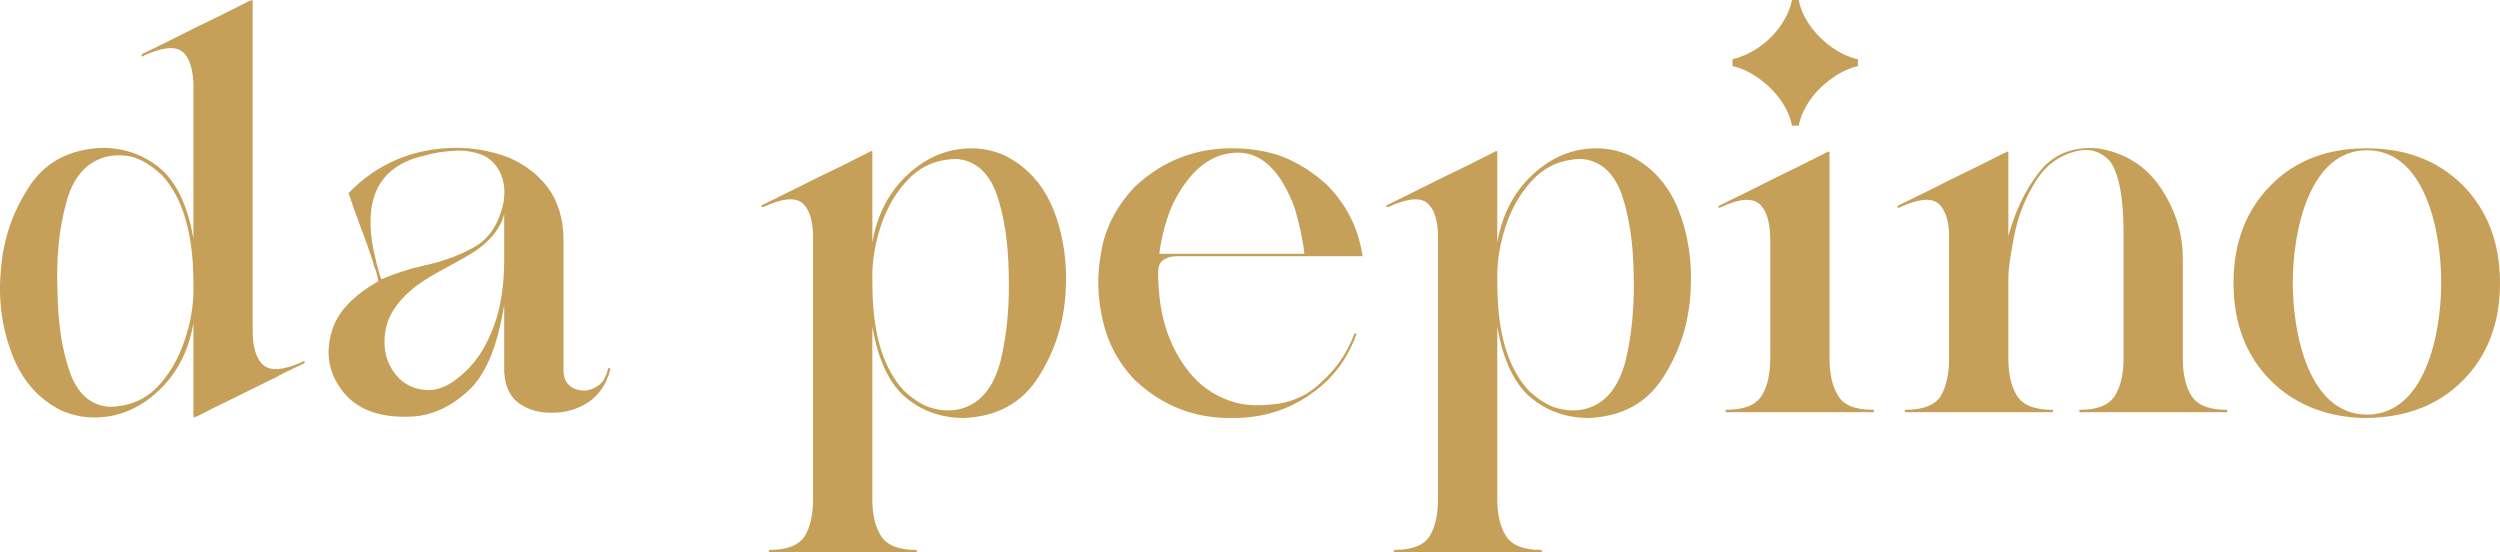 <svg width="774" height="171" viewBox="0 0 774 171" fill="none" xmlns="http://www.w3.org/2000/svg">
<path d="M554.787 38.917C554.029 34.559 550.946 29.087 545.083 24.678C542.202 22.499 539.27 21.08 536.389 20.472V18.344C542.101 16.976 547.711 13.124 551.299 7.905C553.119 5.27 554.282 2.686 554.787 0H556.91C557.769 5.118 561.711 10.793 567.069 14.594C569.697 16.469 572.427 17.736 575.207 18.344V20.472C569.596 21.638 563.076 26.654 559.841 31.772C558.224 34.357 557.264 36.738 556.91 38.917H554.787Z" fill="#C6A059"/>
<path fill-rule="evenodd" clip-rule="evenodd" d="M569.109 122.546C567.318 119.714 566.423 115.838 566.423 111.067V47.11C566.348 47.11 566.311 47.11 566.292 47.091C566.274 47.072 566.274 47.035 566.274 46.961H565.976C565.912 46.961 565.876 46.961 565.843 46.972C565.799 46.987 565.763 47.024 565.677 47.11C565.591 47.195 565.555 47.232 565.511 47.247C565.479 47.259 565.442 47.259 565.379 47.259C559.859 50.091 554.339 52.775 548.818 55.458C543.299 58.291 537.78 60.974 532.26 63.657L532.258 63.658C532.201 63.715 532.144 63.75 532.095 63.78C532.017 63.829 531.96 63.864 531.96 63.956V64.254H532.706L532.855 64.105C536.137 62.614 538.673 61.869 540.911 61.869C542.403 61.869 543.746 62.316 544.641 63.062C546.879 65 548.072 68.727 548.072 74.392V111.067C548.072 115.838 547.177 119.714 545.387 122.546C543.597 125.379 540.016 126.87 534.645 126.87H534.347C534.261 126.956 534.224 126.992 534.209 127.036C534.198 127.068 534.198 127.105 534.198 127.168C534.198 127.231 534.198 127.268 534.209 127.3C534.224 127.344 534.261 127.38 534.347 127.466C534.496 127.615 534.496 127.615 534.645 127.615H579.85C580 127.615 580 127.615 580.149 127.466V126.87H579.85C574.33 126.87 570.75 125.379 569.109 122.546Z" fill="#C6A059"/>
<path d="M33.919 125.976C39.737 125.827 44.661 123.889 48.54 120.013C52.27 116.137 55.104 111.366 57.044 105.701C58.983 100.185 59.879 94.818 59.879 89.898V86.618C59.729 72.157 56.596 61.274 50.181 54.267C46.75 51.136 43.617 49.198 40.483 48.453C37.35 47.856 34.665 48.005 32.129 48.751C26.31 50.54 22.282 55.459 20.343 63.361C18.254 71.262 17.359 80.357 17.806 90.494C17.956 99.887 19.149 108.086 21.536 114.944C23.923 121.951 28.101 125.529 33.919 125.976ZM59.879 73.797V27.879C60.028 22.064 58.834 18.039 56.596 16.101C54.358 14.163 50.33 14.61 44.661 17.145L44.512 17.294C44.362 17.443 44.362 17.443 44.213 17.443C44.064 17.443 43.915 17.443 43.766 17.294C43.766 17.145 43.766 17.145 43.915 16.996C43.915 16.847 43.915 16.847 44.064 16.698C49.584 14.014 55.104 11.33 60.624 8.498C66.145 5.814 71.665 3.131 77.185 0.298C77.334 0.298 77.483 0.298 77.632 0.149C77.782 0.149 77.782 0.149 77.931 0H78.08C78.229 0.149 78.229 0.149 78.229 0.149C78.229 0.298 78.229 0.298 78.229 0.447V101.378C78.08 107.192 79.274 111.068 81.511 113.006C83.749 114.944 87.778 114.646 93.447 112.112V111.963C93.596 111.963 93.894 111.963 94.044 111.813C94.193 111.813 94.193 111.813 94.342 111.963C94.342 112.112 94.342 112.112 94.342 112.261C94.193 112.41 94.193 112.41 94.044 112.559C92.552 113.304 91.06 113.901 89.717 114.646C88.822 115.093 87.927 115.391 87.181 115.839C85.987 116.584 84.794 117.18 83.451 117.777C79.423 119.715 75.395 121.802 71.366 123.74C67.935 125.38 64.354 127.169 60.923 128.958C60.774 128.958 60.774 128.958 60.624 128.958C60.475 129.107 60.326 129.107 60.177 129.107C60.177 129.256 60.177 129.256 60.028 129.256C59.879 129.107 59.879 129.107 59.879 128.958C59.879 128.958 59.879 128.958 59.879 128.809V100.036C58.387 108.832 54.657 115.839 48.838 121.206C43.02 126.573 36.455 129.256 29.145 129.256C25.713 129.256 22.431 128.511 19.149 127.169C12.137 123.74 7.064 118.075 3.931 110.173C0.798 102.272 -0.544 93.625 0.202 84.531C0.798 74.841 3.633 66.194 8.706 58.292C13.629 50.391 21.238 46.216 31.532 45.769C38.842 45.769 45.258 48.154 50.479 52.925C55.104 57.398 58.237 64.404 59.879 73.797Z" fill="#C6A059"/>
<path d="M156.1 66.194C155.055 70.517 152.071 74.244 147.446 77.524C144.91 79.164 142.225 80.655 139.241 82.295C135.809 84.084 132.378 86.022 129.245 88.258C123.277 92.731 119.995 97.65 119.249 102.868C118.503 108.086 119.697 112.559 122.531 115.988C125.068 119.119 128.35 120.609 132.378 120.758C136.406 120.908 140.584 118.671 145.059 114.05C148.192 110.919 150.878 106.446 152.966 100.781C155.055 95.116 156.1 88.258 156.1 80.058V66.194ZM155.95 62.317C156.1 60.976 156.249 59.634 156.1 57.994C155.95 56.354 155.503 54.863 154.757 53.223C153.414 50.689 151.624 48.9 149.087 47.856C146.551 46.962 143.866 46.514 141.031 46.663C137.301 46.813 134.019 47.409 130.886 48.303C116.564 51.732 111.789 62.615 116.414 80.804C116.564 81.549 116.862 82.593 117.16 83.636C117.459 84.68 117.757 85.724 118.055 86.469C121.934 84.829 126.261 83.338 130.886 82.295C136.705 81.102 142.075 79.164 146.85 76.48C151.624 73.797 154.608 69.026 155.95 62.317ZM188.773 114.05C188.922 114.05 188.922 114.05 188.922 114.05C188.922 114.199 188.922 114.199 188.922 114.199C188.922 114.348 188.922 114.348 188.922 114.497C187.728 118.969 185.49 122.249 182.208 124.486C178.777 126.722 175.196 127.765 171.317 127.765C167.289 127.915 163.858 127.02 161.023 125.082C158.039 123.144 156.398 119.864 156.1 115.242V94.371C154.011 107.341 150.281 116.286 144.761 121.206C139.241 126.126 133.571 128.66 127.604 128.958C116.713 129.554 109.104 126.275 104.777 119.268C101.644 114.348 100.898 108.832 102.689 102.719C104.33 96.756 109.253 91.538 117.16 87.065C117.011 86.171 116.713 85.127 116.414 83.935C115.967 82.891 115.668 81.996 115.519 81.251C114.326 77.524 113.132 74.095 111.789 70.666C110.596 67.535 109.253 63.808 107.91 59.783C116.713 50.689 127.753 45.918 141.031 45.769C146.85 45.769 152.37 46.813 157.442 48.751C162.366 50.838 166.543 53.969 169.676 58.143C172.809 62.466 174.45 67.834 174.45 74.244V114.348C174.45 116.584 175.047 118.224 176.091 119.119C177.136 120.162 178.478 120.758 180.269 120.908C181.91 121.057 183.551 120.46 185.192 119.417C186.684 118.373 187.728 116.584 188.176 114.348C188.176 114.199 188.176 114.199 188.325 114.05C188.474 113.901 188.624 113.901 188.773 114.05Z" fill="#C6A059"/>
<path d="M270.078 85.276C270.078 87.811 270.078 90.345 270.227 92.88C270.824 105.105 273.957 114.497 279.775 120.908C283.207 124.038 286.34 125.976 289.473 126.573C292.606 127.318 295.441 127.169 297.977 126.424C303.795 124.635 307.674 119.715 309.763 111.813C311.703 103.912 312.598 94.818 312.299 84.68C312.15 75.288 310.957 67.088 308.57 60.081C306.033 53.223 301.856 49.645 296.037 49.198C290.219 49.347 285.445 51.285 281.566 55.161C277.687 59.038 274.852 63.808 272.913 69.324C270.973 74.99 270.078 80.357 270.078 85.276ZM270.078 101.378V154.601C270.078 159.371 270.973 163.099 272.763 165.931C274.554 168.764 278.134 170.255 283.505 170.255C283.654 170.255 283.654 170.255 283.804 170.404C283.953 170.553 283.953 170.553 283.953 170.702L283.804 170.851C283.654 171 283.654 171 283.505 171H238.3C238.151 171 238.151 171 238.151 170.851C238.002 170.851 238.002 170.851 238.002 170.702C238.002 170.553 238.002 170.553 238.151 170.404C238.151 170.255 238.151 170.255 238.3 170.255C243.82 170.255 247.401 168.764 249.191 165.931C250.832 163.099 251.727 159.371 251.727 154.601V74.542C251.876 68.728 250.683 64.852 248.445 62.914C246.207 60.976 242.179 61.423 236.659 63.957H236.51C236.36 64.106 236.211 64.106 236.062 64.106C235.913 64.255 235.913 64.106 235.764 63.957C235.614 63.808 235.614 63.808 235.764 63.659C235.764 63.659 235.764 63.659 235.913 63.51C241.731 60.677 247.401 57.845 253.07 55.012C258.441 52.478 263.812 49.794 269.034 47.111H269.183C269.332 46.962 269.332 46.962 269.481 46.813C269.63 46.813 269.63 46.813 269.78 46.813C269.929 46.813 269.929 46.813 270.078 46.813V75.139C271.57 66.343 275.3 59.336 281.118 53.969C286.937 48.602 293.501 45.918 300.812 45.918C304.243 45.918 307.674 46.663 310.807 48.005C317.82 51.434 323.041 57.099 326.174 65.001C329.307 72.902 330.501 81.549 329.904 90.643C329.307 100.334 326.473 108.981 321.4 116.882C316.328 124.784 308.719 128.958 298.424 129.405C291.114 129.405 284.699 127.02 279.477 122.249C275.001 117.926 271.868 111.068 270.227 101.974C270.227 101.825 270.227 101.527 270.078 101.378Z" fill="#C6A059"/>
<path d="M358.919 78.568H403.826C403.378 74.244 402.334 69.473 400.842 64.404C396.515 52.776 390.547 47.111 382.939 47.26C375.031 47.409 368.318 52.627 363.096 63.212C361.007 67.834 359.665 73.051 358.919 78.568ZM358.769 89.6C359.515 100.483 363.096 109.428 369.213 116.435C372.794 120.46 377.269 123.144 382.491 124.635C386.519 125.678 390.995 125.678 396.067 124.933C401.289 124.038 405.616 121.802 409.346 118.075C413.821 114.05 417.104 109.13 419.192 103.614C419.342 103.465 419.341 103.316 419.491 103.167C419.64 103.167 419.64 103.167 419.789 103.316C419.938 103.316 419.938 103.316 419.938 103.465C419.938 103.614 419.938 103.763 419.789 103.912C417.85 109.13 415.015 113.752 410.987 117.777C402.632 125.678 392.785 129.554 381.297 129.405C369.81 129.554 359.963 125.678 351.459 117.777C346.386 112.559 343.104 106.446 341.463 99.439C339.822 92.432 339.524 85.425 340.866 78.418C342.06 70.666 345.64 63.808 351.459 57.696C360.261 49.496 370.705 45.62 382.789 45.918C387.713 46.067 392.487 46.813 396.963 48.453C402.184 50.54 406.809 53.521 410.987 57.398C416.805 63.361 420.386 70.368 421.729 78.568C421.729 78.717 421.729 79.015 421.878 79.313H364.588C362.947 79.313 361.604 79.611 360.56 80.207C359.515 80.804 358.769 81.847 358.62 83.338C358.471 85.425 358.62 87.513 358.769 89.6Z" fill="#C6A059"/>
<path d="M463.562 85.276C463.562 87.811 463.562 90.345 463.711 92.88C464.308 105.105 467.441 114.497 473.259 120.908C476.691 124.038 479.824 125.976 482.957 126.573C486.09 127.318 488.925 127.169 491.461 126.424C497.279 124.635 501.158 119.715 503.247 111.813C505.187 103.912 506.082 94.818 505.783 84.68C505.634 75.288 504.441 67.088 502.054 60.081C499.517 53.223 495.34 49.645 489.521 49.198C483.703 49.347 478.929 51.285 475.05 55.161C471.171 59.038 468.336 63.808 466.397 69.324C464.457 74.99 463.562 80.357 463.562 85.276ZM463.562 101.378V154.601C463.562 159.371 464.457 163.099 466.247 165.931C468.038 168.764 471.618 170.255 476.989 170.255C477.138 170.255 477.138 170.255 477.288 170.404C477.437 170.553 477.437 170.553 477.437 170.702L477.288 170.851C477.138 171 477.138 171 476.989 171H431.784C431.635 171 431.635 171 431.635 170.851C431.486 170.851 431.486 170.851 431.486 170.702C431.486 170.553 431.486 170.553 431.635 170.404C431.635 170.255 431.635 170.255 431.784 170.255C437.304 170.255 440.885 168.764 442.675 165.931C444.316 163.099 445.211 159.371 445.211 154.601V74.542C445.36 68.728 444.167 64.852 441.929 62.914C439.691 60.976 435.663 61.423 430.143 63.957H429.994C429.844 64.106 429.695 64.106 429.546 64.106C429.397 64.255 429.397 64.106 429.248 63.957C429.098 63.808 429.098 63.808 429.248 63.659C429.248 63.659 429.248 63.659 429.397 63.51C435.215 60.677 440.885 57.845 446.554 55.012C451.925 52.478 457.296 49.794 462.518 47.111H462.667C462.816 46.962 462.816 46.962 462.965 46.813C463.114 46.813 463.114 46.813 463.264 46.813C463.413 46.813 463.413 46.813 463.562 46.813V75.139C465.054 66.343 468.784 59.336 474.602 53.969C480.421 48.602 486.985 45.918 494.296 45.918C497.727 45.918 501.158 46.663 504.291 48.005C511.304 51.434 516.525 57.099 519.658 65.001C522.791 72.902 523.985 81.549 523.388 90.643C522.791 100.334 519.957 108.981 514.884 116.882C509.812 124.784 502.203 128.958 491.908 129.405C484.598 129.405 478.183 127.02 472.961 122.249C468.485 117.926 465.352 111.068 463.711 101.974C463.711 101.825 463.711 101.527 463.562 101.378Z" fill="#C6A059"/>
<path d="M603.437 74.393C603.586 68.728 602.393 65.001 600.155 63.063C597.917 61.125 593.889 61.572 588.368 64.106C588.219 64.106 588.219 64.106 588.219 64.255C588.07 64.255 587.921 64.255 587.772 64.255C587.622 64.404 587.622 64.404 587.473 64.255C587.324 64.106 587.324 64.106 587.473 63.957C587.473 63.808 587.473 63.808 587.622 63.659C593.143 60.976 598.663 58.292 604.183 55.459C609.703 52.776 615.223 50.092 620.743 47.26H621.042C621.042 47.111 621.042 47.111 621.191 47.111C621.34 46.962 621.34 46.962 621.489 46.962H621.638C621.788 47.111 621.788 47.111 621.788 47.111C621.788 47.26 621.788 47.26 621.788 47.409V73.051C623.876 65.448 627.009 58.888 631.037 53.67C635.364 47.856 641.481 45.322 649.388 45.918C657.146 47.111 663.263 50.689 667.888 56.652C673.11 63.808 675.795 71.561 675.795 80.058V111.068C675.795 115.839 676.69 119.715 678.481 122.548C680.271 125.38 683.852 126.871 689.223 126.871C689.372 126.871 689.372 126.871 689.521 126.871C689.521 127.02 689.521 127.02 689.521 127.169C689.521 127.318 689.521 127.318 689.521 127.467C689.372 127.616 689.372 127.616 689.223 127.616H644.017C643.868 127.616 643.868 127.616 643.868 127.467C643.719 127.318 643.719 127.318 643.719 127.169C643.719 127.02 643.719 127.02 643.868 126.871C643.868 126.871 643.868 126.871 644.017 126.871C649.388 126.871 652.969 125.38 654.759 122.548C656.549 119.715 657.445 115.839 657.445 111.068V72.008C657.445 61.423 656.102 54.118 653.416 50.092C650.88 47.26 647.896 46.067 644.316 46.514C638.199 47.558 633.574 50.838 630.292 56.056C627.009 61.274 624.771 66.939 623.578 73.051C622.384 79.164 621.788 83.487 621.788 86.32V111.068C621.788 115.839 622.683 119.715 624.473 122.548C626.263 125.38 629.844 126.871 635.215 126.871C635.364 126.871 635.364 126.871 635.513 126.871C635.662 127.02 635.662 127.02 635.662 127.169C635.662 127.318 635.662 127.318 635.513 127.467C635.364 127.616 635.364 127.616 635.215 127.616H590.01C589.86 127.616 589.86 127.616 589.86 127.467C589.711 127.318 589.711 127.318 589.711 127.169C589.711 127.02 589.711 127.02 589.86 126.871C589.86 126.871 589.86 126.871 590.01 126.871C595.53 126.871 599.11 125.38 600.901 122.548C602.542 119.715 603.437 115.839 603.437 111.068V74.393Z" fill="#C6A059"/>
<path d="M709.847 87.513C709.847 103.912 715.069 128.362 732.823 128.362C750.577 128.362 755.799 103.912 755.799 87.513C755.799 70.964 750.577 46.514 732.823 46.514C715.069 46.514 709.847 71.262 709.847 87.513ZM762.512 117.777C754.456 125.976 744.012 129.256 732.674 129.405C721.783 129.405 710.892 125.827 702.984 117.777C695.376 110.174 691.497 100.036 691.497 87.662C691.497 75.139 695.376 65.15 702.984 57.398C711.041 49.198 721.335 45.918 732.674 45.918C744.012 45.918 754.307 49.198 762.512 57.398C770.121 65.15 774 75.139 774 87.662C774 100.036 770.121 110.174 762.512 117.777Z" fill="#C6A059"/>
</svg>
